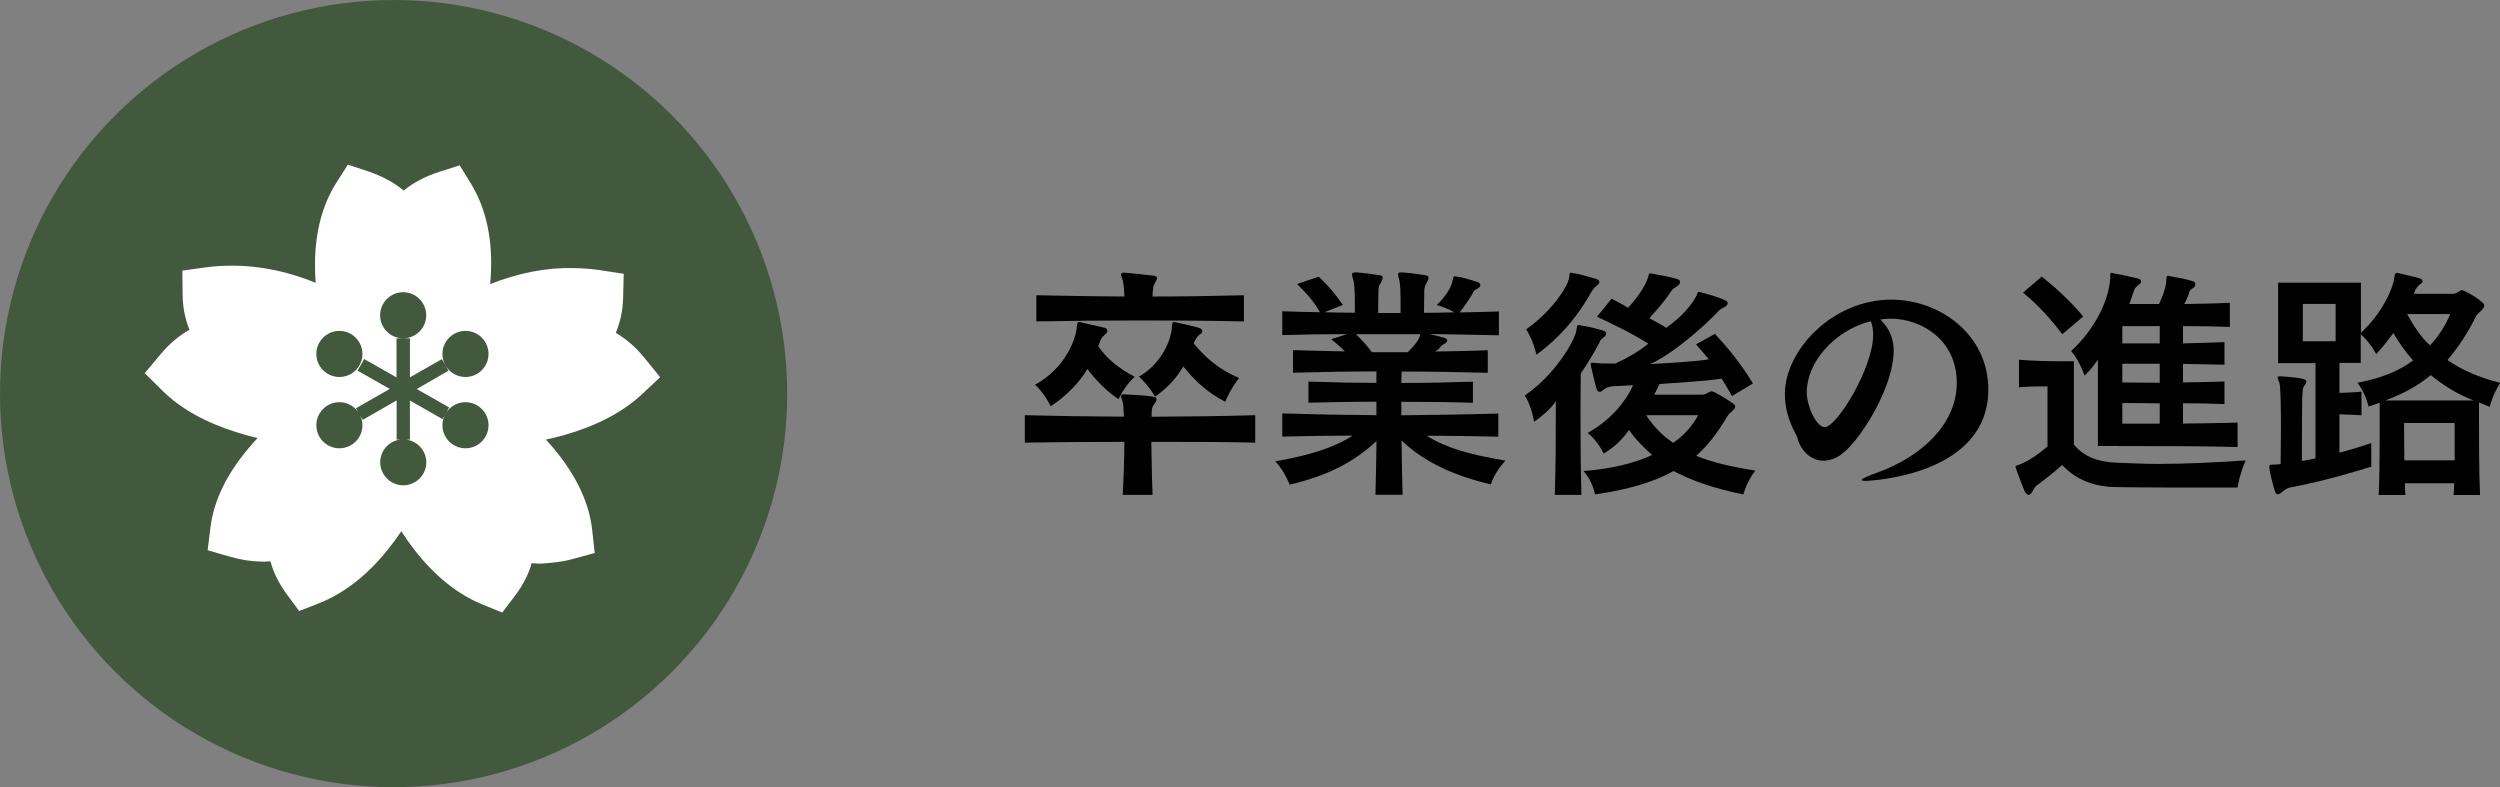 <?xml version="1.0" encoding="UTF-8"?><svg id="_レイヤー_2" xmlns="http://www.w3.org/2000/svg" viewBox="0 0 255.97 80.59"><rect x="0" y="0" width="255.97" height="80.59" fill="#808080" stroke="none"/><defs><style>.cls-1{fill:#fff;}.cls-2{fill:#42593e;}</style></defs><g id="font"><path d="m117.88,45.24c.03,1.61.05,3.46.13,5.43h-3.05c.08-1.69.16-3.64.16-5.43-3.57,0-6.96.03-10.19.08v-2.81c1.6.03,3.28.08,4.99.1,1.68.03,3.41.03,5.15.05-.03-.78-.05-1.33-.13-1.53-.08-.29-.16-.47-.16-.57,0-.13.08-.18.29-.18h.11c.84.05,2.02.1,2.89.23.24.03.34.13.34.26,0,.16-.1.34-.24.52-.24.31-.24.57-.26.94v.34c3.6-.03,7.22-.05,10.61-.16v2.81c-3.36-.08-7.01-.08-10.63-.08Zm-3.36-4.37c-1.21-.81-2.31-1.92-3.18-3.09-.81,1.38-2.18,2.78-3.76,3.82,0,0-.55-1.22-1.6-2.21,2.94-1.59,4.1-4.45,4.25-5.72.08-.42,0-.7.31-.7.03,0,.08.03.13.03.73.18,1.6.36,2.47.57.16.05.24.16.24.31,0,.13-.1.29-.31.42-.26.23-.39.49-.45.7-.05.16-.1.29-.18.42.84,1.3,2.21,2.37,3.73,3.15-1.13,1.09-1.65,2.31-1.65,2.31Zm2.15-8.06c-3.49,0-6.98.03-10.56.1v-2.68c1.52.03,3.02.05,4.52.08,1.47.03,2.94.03,4.49.05,0-.57-.08-1.3-.16-1.64-.11-.34-.18-.49-.18-.62,0-.1.08-.18.29-.18h.11c.84.08,2.21.21,2.97.31.21.03.31.13.31.23,0,.16-.08.31-.18.49-.18.23-.21.44-.24.81-.03.13-.03.47-.03.6,3.12,0,6.12-.05,9.35-.13v2.68c-3.65-.08-7.17-.1-10.69-.1Zm8.77,8.32c-1.76-.91-3.12-2.13-4.28-3.61-.63,1.07-1.52,2.13-2.89,3.09,0,0-.66-1.14-1.65-2.05,2.42-1.38,3.28-3.9,3.36-4.89.03-.42,0-.7.24-.7.03,0,.08.03.16.03.76.18,1.68.36,2.39.57.21.08.34.18.34.34,0,.1-.11.26-.34.39-.31.23-.55.86-.55.86,1.13,1.4,2.65,2.73,4.65,3.54-.95,1.2-1.42,2.44-1.42,2.44Z"/><path d="m152.64,49.6c-3.91-.94-6.83-2.31-9.14-4.5.03,2,.05,3.98.11,5.56h-2.78c.05-1.59.08-3.56.11-5.51-2.34,2.21-5.12,3.59-8.9,4.47,0,0-.45-1.27-1.45-2.39,3.41-.6,5.94-1.35,7.9-2.63-2.31,0-4.86.05-7.2.1v-2.37c3.23.1,6.44.16,9.64.18v-1.38c-2.42,0-4.83.05-6.96.1v-2.16c2.18.08,4.54.13,6.96.13v-1.17c-2.76,0-5.59.05-8.54.13v-2.31c1.79.05,3.6.1,5.3.13-.37-.42-.87-.81-1.39-1.25l1.63-.52c-2.21,0-4.46.03-6.64.1v-2.44c1.29.05,2.57.08,3.86.1-.66-1.14-1.29-1.85-2.34-2.89l2.21-.75c1.02.96,1.68,1.74,2.47,2.89l-1.87.75c1.02.03,2.07.05,3.1.05v-.91c0-1.01-.03-2.05-.16-2.44-.08-.29-.13-.44-.13-.57s.08-.21.34-.21h.11c.76.05,1.58.16,2.36.29.24.03.34.13.34.23,0,.13-.11.34-.18.52-.21.26-.24.47-.26.81-.03.81-.03,1.51-.03,2.31h2.29v-1.2c0-.94-.03-1.79-.13-2.18-.08-.31-.13-.47-.13-.57,0-.13.08-.21.29-.21h.11c.81.05,1.6.16,2.39.29.26.03.34.13.34.23,0,.13-.08.34-.18.52-.18.29-.24.47-.26.81,0,.81-.03,1.48-.03,2.29,1.05,0,2.05-.03,3.12-.05-.39-.23-1.08-.55-1.81-.75.92-.88,1.42-1.74,1.57-2.29.13-.55.11-.65.29-.65,0,0,.08,0,.16.03.68.08,1.37.31,2.02.52.31.08.42.18.42.34,0,.13-.08.23-.26.36-.34.16-.42.23-.55.55-.29.49-.87,1.35-1.31,1.9,1.31-.03,2.68-.05,4.02-.1v2.44c-2.39-.05-4.78-.1-7.12-.13.45.1,1.08.26,1.44.36.24.05.39.16.39.31,0,.1-.11.26-.39.39-.26.16-.34.29-.45.44-.08.13-.32.18-.39.29,1.73-.03,3.54-.05,5.38-.13v2.31c-3.1-.08-5.99-.13-8.82-.13,0,.31-.03.78-.03,1.17,2.47,0,4.99-.05,7.33-.13v2.16c-2.34-.08-4.88-.1-7.33-.1v1.38c3.23-.03,6.56-.08,9.93-.18v2.37c-2.42-.05-4.99-.1-7.33-.1,1.94,1.25,4.46,1.95,8.06,2.55-1.13,1.2-1.5,2.44-1.5,2.44Zm-13.81-15.39c.55.55,1.13,1.14,1.63,1.85h3.68c.6-.6,1.05-1.12,1.16-1.48.05-.18.11-.29.13-.36h-6.59Z"/><path d="m163.72,35.15c-.53,1.01-1.16,2.05-1.87,3.09,0,.99-.03,2.34-.03,3.82,0,2.96.03,6.42.1,8.61h-2.73c.11-2.73.11-6.89.11-9.59-.53.81-1.42,1.53-2.23,2.11,0,0-.21-1.53-.95-2.7,3.1-2.11,5.09-5.56,5.28-6.63.08-.47.05-.57.24-.57.08,0,.13,0,.21.03.71.1,1.5.29,2.26.52.26.08.34.18.34.31s-.05.26-.26.39c-.32.21-.39.44-.47.62Zm-.76-5.3c-1.29,2.34-3.07,4.58-5.65,6.47,0,0-.29-1.43-1.05-2.6,2.52-1.77,4.2-4.24,4.39-5.23.05-.42.03-.57.18-.57.05,0,.13.03.24.05.76.08,1.55.39,2.31.57.26.08.37.18.37.34,0,.13-.08.23-.29.39-.26.21-.42.47-.5.57Zm15.52,20.77c-2.94-.6-5.23-1.38-7.12-2.39-2.13,1.17-4.73,1.92-8.06,2.39,0,0-.16-1.22-1.16-2.39,2.73-.21,5.17-.78,7.01-1.64-.79-.73-1.65-1.53-2.36-2.57-.66.94-1.5,1.79-2.6,2.42,0,0-.55-1.27-1.63-2.11,2.71-1.53,4.04-3.54,4.65-4.89-.74.05-1.42.08-2,.1-.26.03-.55.03-.92.29-.21.16-.37.29-.47.29-.18,0-.29-.1-.37-.36-.18-.65-.42-1.66-.55-2.26,0-.1-.03-.16-.03-.23,0-.13.05-.13.19-.13.08,0,.18,0,.34.03.32.03.58.05,1.21.05h.79c1.08-.49,2.52-1.3,3.36-2.03-1.76-1.12-3.52-1.95-5.25-2.76l1.5-1.85c.53.29,1.16.6,1.68.94,1.18-1.27,1.84-2.44,2.02-3.04.13-.39.08-.49.24-.49.05,0,.13.03.21.03.79.13,1.86.34,2.57.55.21.05.29.18.29.31s-.08.29-.29.42c-.37.21-.52.36-.63.52-.5.78-1.21,1.66-2.23,2.76.53.31,1.21.62,1.73.99,1.76-1.27,2.6-2.39,3.05-3.2.18-.31.13-.49.29-.49.03,0,.08.03.13.03.89.23,1.79.49,2.52.81.21.08.31.21.31.31,0,.13-.11.31-.34.42-.31.13-.5.29-.63.42-1.21,1.33-4.52,4.29-6.96,5.41,1.76-.1,4.7-.26,5.99-.49-.39-.49-.89-1.07-1.31-1.53l1.94-1.07c1.42,1.53,2.65,3.04,3.89,5.07l-2.15,1.3c-.34-.65-.71-1.22-1.05-1.79-2.02.29-4.28.39-6.36.55l-.55,1.09h4.86c.31,0,.5-.1.76-.26.08-.05.16-.08.21-.08.11,0,.18.03.32.08.58.31,1.37.75,1.99,1.22.13.1.16.18.16.23,0,.36-.6.65-.79.99-.97,1.64-2,3.02-3.21,4.08,1.65.68,3.65,1.14,6.04,1.51-.92,1.25-1.23,2.5-1.23,2.5Zm-9.93-8.11c.79,1.2,1.68,2.11,2.76,2.83,1.08-.73,1.94-1.69,2.57-2.83h-5.33Z"/><path d="m191,49.24c-.26,0-.39-.05-.39-.1,0-.16.84-.47,1.81-.83,4.18-1.56,7.93-4.78,7.93-9.13s-3.6-6.55-6.75-6.55c-.34,0-.71.03-1.08.08.92.91,1.37,1.92,1.37,3.2,0,3.43-2.91,8.4-4.94,10.27-.76.7-1.55.99-2.23.99-1.31,0-2.36-1.04-2.68-2.31-.08-.29-.39-.78-.5-1.07-.5-1.07-.79-2.24-.79-3.46,0-4.45,4.86-9.65,10.9-9.65,4.99,0,9.93,3.59,9.93,9.2,0,9-12.58,9.36-12.58,9.36Zm.79-14.95c0-.49-.08-1.09-.26-1.4-3.81.99-6.54,4.26-6.54,7.28,0,1.4.97,3.56,1.84,3.56,1.26,0,4.96-6.11,4.96-9.44Z"/><path d="m229.11,49.92h-3.18c-2.81,0-6.83,0-9.35-.05-2.31-.05-4.07-.81-5.44-2.26-.87.78-1.81,1.51-2.44,1.98-.24.16-.39.29-.55.65-.13.23-.32.44-.45.44s-.24-.13-.39-.36c-.26-.65-.66-1.64-.84-2.18-.05-.21-.11-.31-.11-.36,0-.1.11-.1.39-.21.81-.29,1.76-.91,2.89-1.85v-6.16h-.5c-.58,0-1.47,0-2.42.1v-2.83c1.18.13,3.31.16,4.6.16h1.02v8.53c1.08,1.33,2.65,1.77,4.25,1.85,1.37.05,2.86.13,4.38.13,2.94,0,6.04-.16,8.96-.36-.63,1.43-.84,2.81-.84,2.81Zm-17.96-15.7c-1.26-1.66-2.47-2.99-4.02-4.26l1.92-1.64c1.5,1.2,2.84,2.42,4.25,4.08l-2.15,1.82Zm5.75,11.44h-2.1v-8.84c-.39.57-.81,1.12-1.37,1.64,0,0-.45-1.43-1.37-2.52,2.6-2.39,3.83-5.33,3.99-7.28,0-.13.03-.21.03-.26,0-.08-.03-.16-.03-.21,0-.16.03-.26.18-.26.03,0,.08.05.13.05.84.13,1.79.36,2.6.55.16.05.26.18.26.31s-.11.23-.29.36c-.32.23-.42.44-.5.73-.13.39-.26.83-.42,1.2h3.05c.39-.81.66-1.61.73-2.21.05-.49-.03-.68.21-.68.03,0,.08.03.13.03.74.13,1.71.31,2.39.52.21.08.26.18.26.29,0,.13-.05.29-.24.42-.31.18-.37.29-.45.62-.1.26-.24.65-.45,1.01,1.73-.03,3.18-.05,4.67-.13v2.47c-1.52-.05-3.02-.08-4.8-.08v1.77c1.57-.03,2.86-.08,4.25-.13v2.31c-1.37-.03-2.68-.05-4.25-.08v1.9c1.57-.03,2.86-.05,4.25-.1v2.31c-1.37-.05-2.68-.08-4.25-.08v2.08c2.07-.03,3.99-.05,5.59-.1v2.5c-3.07-.1-9.06-.1-12.24-.1Zm4.23-12.27h-3.83v1.77h3.83v-1.77Zm0,3.85h-3.83v1.92c.92,0,2.36.03,3.83.03v-1.95Zm0,4.06c-1.47-.03-2.94-.03-3.83-.03v2.11h3.83v-2.08Z"/><path d="m254.9,41.65c-.37-.16-.73-.29-1.08-.44v1.85c0,2.16,0,5.41.11,7.62h-2.71c.03-.49.05-.65.05-1.2h-5.04c0,.55.03.7.05,1.2h-2.73c.1-2.05.1-5.3.1-7.46v-2c-.31.13-.71.29-1.15.39,0,0-.26-1.3-1.13-2.42,2.31-.42,4.33-1.22,5.7-2.29-.71-.78-1.42-1.77-2.02-2.81-.53.73-1.1,1.48-1.76,2.16,0,0-.58-1.17-1.58-2.03v2.94h-2.18v3.07c.71-.03,1.47-.05,2.26-.13v2.42c-.79-.05-1.55-.08-2.26-.1v3.93c1.1-.29,2.13-.6,3.26-.99v2.42c-3.44,1.07-6.3,1.77-8.32,2.13-.21.05-.53.21-.79.44-.18.18-.37.26-.47.26-.13,0-.24-.13-.31-.39-.16-.52-.55-1.95-.55-2.47,0-.16.11-.18.37-.18h.13c.18,0,.39-.03.66-.05,0-1.07.03-2.34.03-3.56,0-2.26-.03-4.37-.16-4.78-.11-.26-.18-.42-.18-.52s.08-.13.29-.13h.1c2.42.18,2.55.34,2.55.52,0,.13-.08.29-.21.44-.24.36-.24.57-.24,7.7.47-.05.89-.16,1.39-.26v-9.75h-3.83v-8.24h8.48v5.12c2.23-1.98,3.39-4.84,3.39-5.54.11-.39.05-.57.29-.57h.11c.71.18,1.57.36,2.21.55.21.05.31.18.31.31,0,.1-.1.23-.29.31-.26.26-.39.44-.47.62-.03.1-.08.23-.13.34h3.96c.32,0,.47-.1.74-.29.08-.05.16-.08.21-.08.29,0,2.31,1.17,2.31,1.56,0,.34-.63.78-.81,1.01-.84,1.74-1.87,3.3-2.97,4.58,1.47,1.04,3.33,1.82,5.41,2.34-.79,1.17-1.08,2.47-1.08,2.47Zm-15.76-10.53h-3.36v3.82h3.36v-3.82Zm9.74,7.28c-1.21,1.04-2.81,1.92-4.65,2.6h9.03c-1.76-.68-3.18-1.61-4.38-2.6Zm2.44,4.91h-5.17s0,1.92.03,3.82h5.15v-3.82Zm-4.86-11.15c.66,1.22,1.47,2.42,2.34,3.2.87-.88,1.63-2.11,2.07-3.2h-4.41Z"/><circle class="cls-2" cx="40.3" cy="40.3" r="40.3"/><path class="cls-1" d="m65.7,40.4l1.89-1.78-1.64-2.02c-.85-1.04-1.82-1.88-2.9-2.52.46-1.1.72-2.3.75-3.58l.06-2.47-2.44-.37c-.88-.13-1.8-.2-2.75-.21-2.79-.07-5.68.53-8.48,1.64.06-.66.09-1.33.1-2.01.02-3.22-.68-6.01-2.08-8.29l-1.14-1.86-2.08.66c-1.41.45-2.64,1.09-3.66,1.92-1.03-.85-2.25-1.5-3.65-1.97l-2.06-.68-1.17,1.83c-1.43,2.25-2.17,5.03-2.2,8.27,0,.67.02,1.34.07,2-2.78-1.15-5.61-1.74-8.46-1.76-.91,0-1.87.05-2.75.17l-2.44.34.03,2.46c.01,1.28.25,2.49.7,3.59-1.09.62-2.07,1.45-2.93,2.48l-1.65,1.97,1.83,1.81c1.84,1.82,4.4,3.25,7.61,4.25.7.22,1.4.42,2.11.58-.34.37-.67.74-.99,1.13-2.21,2.63-3.5,5.33-3.83,8l-.29,2.36,2.29.66c1.12.33,2.22.49,3.27.5.28.02.58-.01.87-.03.31,1.16.87,2.28,1.67,3.37l1.27,1.72,2-.78c2.6-1.02,5-2.9,7.13-5.57.47-.59.91-1.2,1.33-1.82.4.63.83,1.24,1.29,1.84,2.09,2.71,4.47,4.63,7.06,5.68l1.98.81,1.3-1.71c.82-1.08,1.4-2.21,1.72-3.35.29.03.58.04.87.05.96-.06,2.13-.14,3.28-.46l2.3-.63-.26-2.37c-.29-2.67-1.54-5.38-3.71-8.06-.33-.4-.67-.8-1.02-1.18.6-.13,1.2-.28,1.79-.44,3.39-.96,6.08-2.37,8.02-4.19Zm-30.95-6.52c1.3,0,2.36,1.06,2.36,2.36s-1.06,2.36-2.36,2.36-2.36-1.06-2.36-2.36,1.06-2.36,2.36-2.36Zm8.9,13.45c0,1.3-1.06,2.36-2.36,2.36s-2.36-1.06-2.36-2.36c0-1.2.9-2.18,2.07-2.33h-.39v-4l-3.47,1.99-.26-.45c.14.3.23.64.23,1,0,1.3-1.06,2.36-2.36,2.36s-2.36-1.06-2.36-2.36,1.06-2.36,2.36-2.36c.8,0,1.5.4,1.92,1l-.22-.38,3.45-1.98-3.29-1.87.68-1.19,3.31,1.88v-4h.68c-1.3,0-2.36-1.06-2.36-2.36s1.06-2.36,2.36-2.36,2.36,1.06,2.36,2.36-1.06,2.36-2.36,2.36h.69v4l3.27-1.87.68,1.19-3.25,1.87,3.32,1.89-.68,1.19-3.34-1.9v4h-.39c1.16.15,2.07,1.13,2.07,2.33Zm4.01-1.43c-1.3,0-2.36-1.06-2.36-2.36s1.06-2.36,2.36-2.36,2.36,1.06,2.36,2.36-1.06,2.36-2.36,2.36Zm0-7.3c-1.3,0-2.36-1.06-2.36-2.36s1.06-2.36,2.36-2.36,2.36,1.06,2.36,2.36-1.06,2.36-2.36,2.36Z"/></g></svg>
